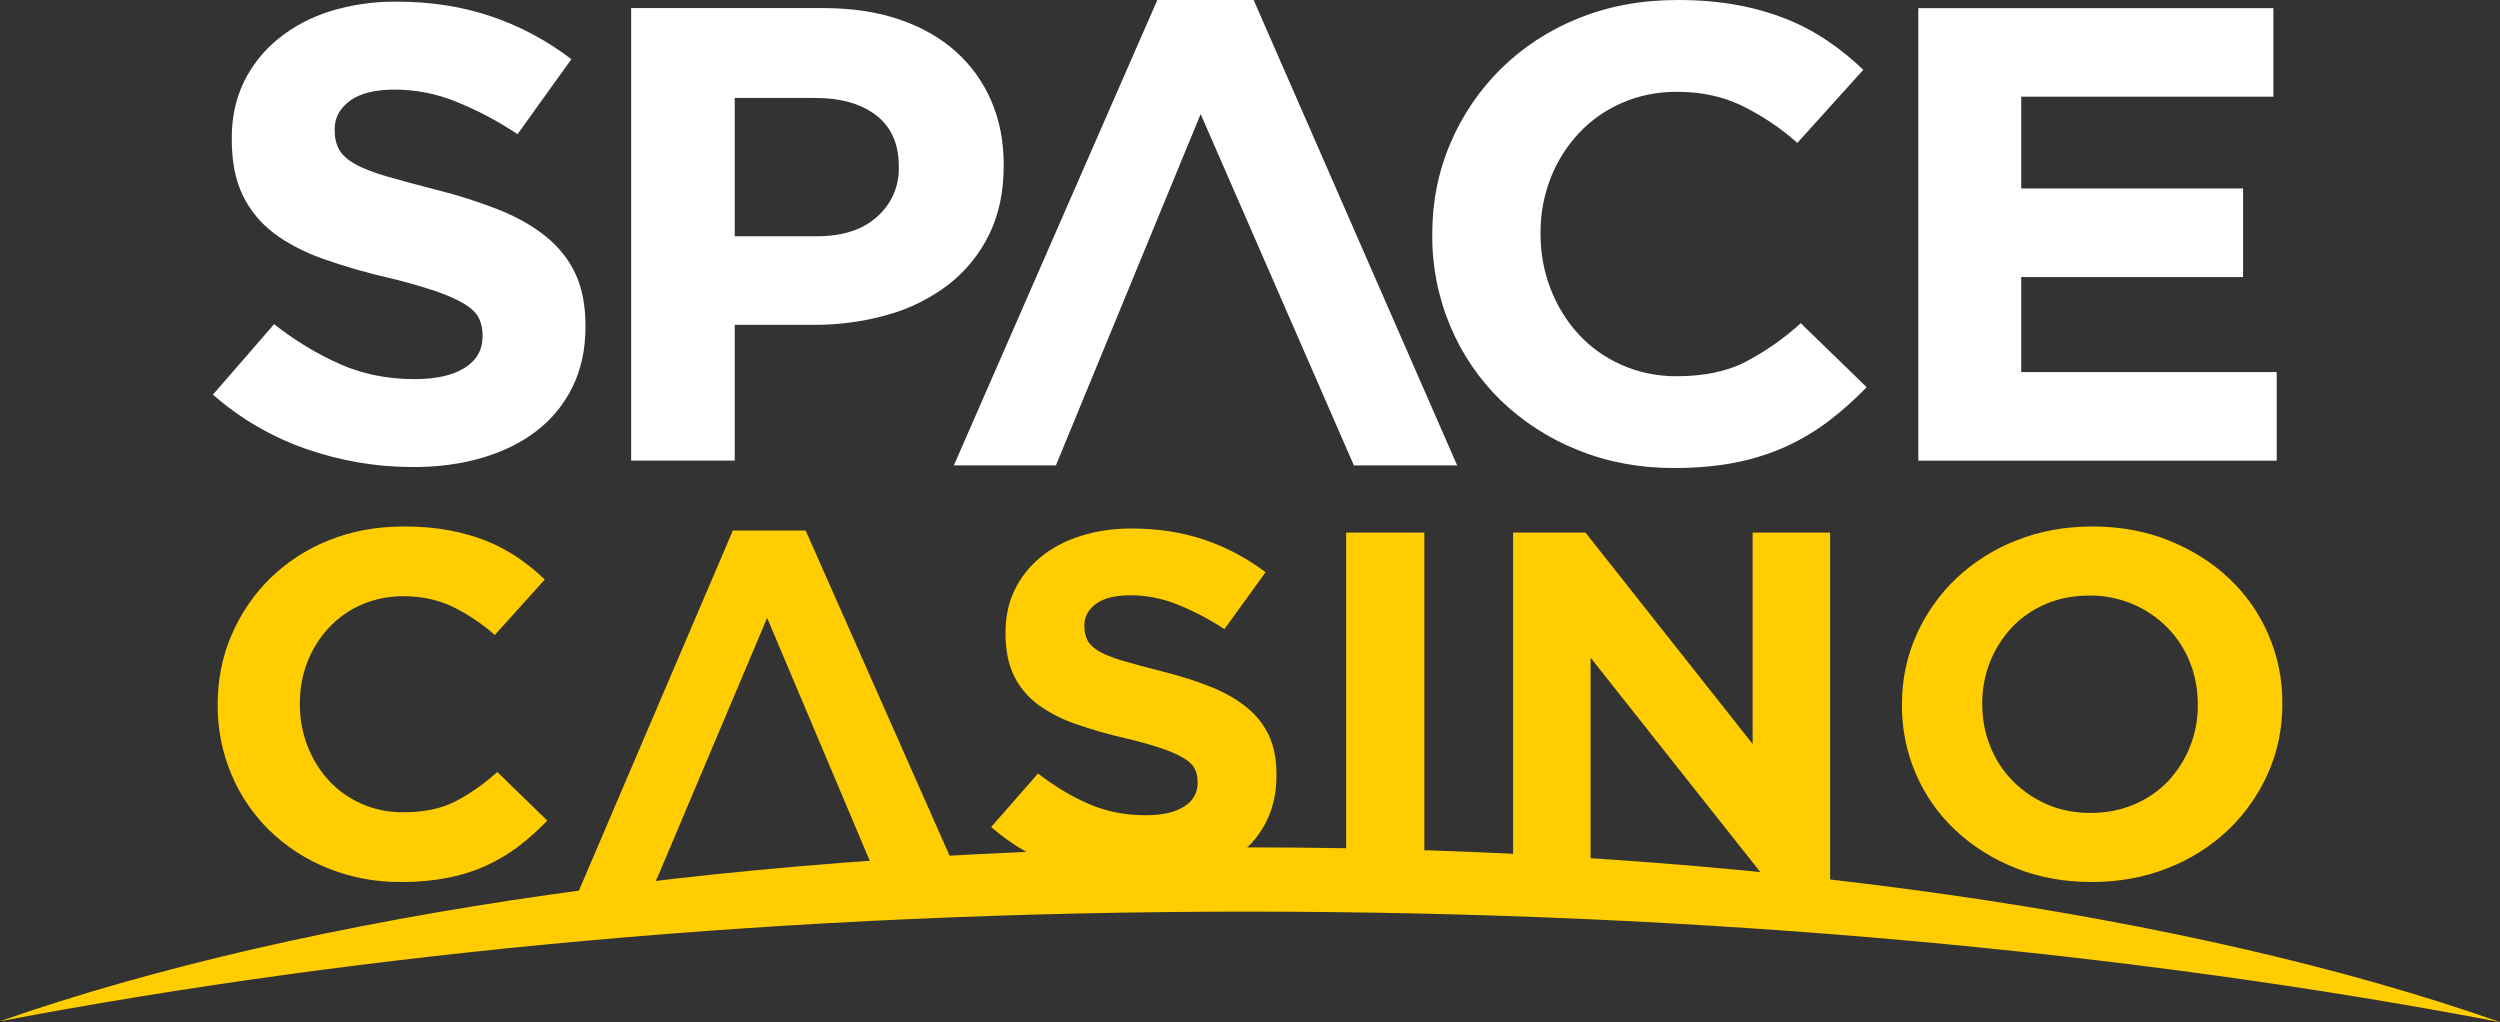 <?xml version="1.0" encoding="UTF-8"?> <svg xmlns="http://www.w3.org/2000/svg" width="1404" height="574" viewBox="0 0 1404 574" fill="none"><rect x="0" y="0" width="1404" height="574" fill="#333333" stroke="none"/><path d="M231.741 262.286C211.59 262.286 191.822 258.954 172.437 252.305C152.991 245.61 135.037 235.189 119.58 221.628L153.946 182.054C165.349 191.088 177.844 198.651 191.136 204.567C203.852 210.148 217.764 212.922 232.857 212.922C244.951 212.922 254.332 210.802 261.001 206.56C267.67 202.335 271.005 196.467 271.005 188.958V188.224C271.071 184.902 270.361 181.61 268.931 178.61C267.543 175.835 264.91 173.22 261.001 170.797C257.092 168.389 251.684 165.966 244.759 163.542C235.89 160.567 226.881 158.024 217.764 155.921C205.49 153.088 193.383 149.575 181.5 145.397C170.682 141.523 161.493 136.74 153.946 131.047C146.384 125.371 140.544 118.292 136.38 109.809C132.232 101.359 130.158 90.82 130.158 78.239V77.49C130.158 65.867 132.408 55.407 136.939 46.079C141.49 36.761 148.005 28.537 156.036 21.971C164.697 14.94 174.631 9.641 185.297 6.362C197.404 2.619 210.022 0.785 222.694 0.925C242.063 0.925 259.884 3.715 276.126 9.28C292.247 14.779 307.362 22.868 320.879 33.228L290.661 75.338C279.733 68.068 268.095 61.925 255.928 57.001C245.127 52.637 233.594 50.365 221.944 50.305C210.617 50.305 202.113 52.409 196.449 56.651C190.785 60.892 187.945 66.153 187.945 72.436V73.169C187.945 77.283 188.759 80.854 190.402 83.884C192.046 86.913 194.997 89.624 199.273 92.047C203.549 94.471 209.404 96.767 216.823 98.951C224.258 101.12 233.639 103.655 244.967 106.573C257.109 109.572 269.033 113.392 280.657 118.005C291.107 122.23 299.914 127.316 307.094 133.248C314.273 139.179 319.682 146.131 323.336 154.135C326.973 162.107 328.808 171.674 328.808 182.803V183.536C328.808 196.117 326.415 207.294 321.628 217.115C316.842 226.905 310.173 235.133 301.621 241.798C293.054 248.446 282.859 253.533 271.021 257.04C259.198 260.548 246.1 262.302 231.756 262.302L231.741 262.286ZM458.694 132.69C473.292 132.69 484.62 128.991 492.677 121.624C496.561 118.202 499.655 113.977 501.743 109.242C503.831 104.506 504.864 99.374 504.771 94.2V93.482C504.771 80.886 500.543 71.335 492.119 64.798C483.679 58.261 472.176 55.008 457.561 55.008H412.617V132.69H458.694ZM354.463 4.544H462.475C478.334 4.544 492.502 6.649 504.962 10.89C517.407 15.131 528.001 21.11 536.68 28.859C545.313 36.533 552.144 46.018 556.687 56.635C561.345 67.397 563.675 79.324 563.675 92.398V93.116C563.675 107.88 560.915 120.827 555.379 131.956C549.999 142.899 542.184 152.466 532.532 159.923C522.378 167.651 510.845 173.376 498.548 176.792C484.972 180.627 470.92 182.522 456.811 182.42H412.617V258.667H354.463V4.544ZM939.947 262.844C920.546 262.844 902.549 259.448 885.941 252.672C869.924 246.284 855.3 236.851 842.879 224.896C830.744 213.08 821.113 198.944 814.56 183.329C807.72 167.137 804.251 149.723 804.365 132.148V131.414C804.365 113.269 807.763 96.257 814.56 80.408C821.201 64.79 830.82 50.612 842.879 38.665C855.336 26.444 870.097 16.819 886.308 10.348C903.188 3.444 921.807 0 942.212 0C954.545 0 965.809 0.957 976.004 2.902C985.5 4.636 994.8 7.312 1003.77 10.89C1011.89 14.191 1019.61 18.32 1026.79 23.231C1033.79 28.014 1040.35 33.372 1046.43 39.207L1009.41 80.232C999.907 71.821 989.302 64.741 977.887 59.186C967.197 54.084 955.168 51.548 941.83 51.548C930.741 51.548 920.498 53.621 911.037 57.719C901.833 61.67 893.544 67.478 886.691 74.779C879.85 82.111 874.468 90.677 870.832 100.019C867.015 109.794 865.093 120.205 865.168 130.697V131.414C865.168 142.304 867.051 152.604 870.832 162.283C874.613 171.961 879.83 180.427 886.499 187.682C893.168 194.953 901.225 200.693 910.67 204.934C920.485 209.245 931.109 211.409 941.83 211.28C956.938 211.28 969.702 208.617 980.152 203.308C991.429 197.404 1001.9 190.079 1011.31 181.512L1048.33 217.45C1041.78 224.243 1034.7 230.557 1027.17 236.329C1019.73 241.981 1011.69 246.794 1003.19 250.679C994.511 254.665 985.002 257.694 974.68 259.751C964.357 261.808 952.774 262.844 939.931 262.844H939.947ZM1077.33 4.56H1276.73V54.307H1135.12V105.855H1259.72V155.602H1135.12V208.952H1278.61V258.699H1077.33V4.544V4.56Z" fill="white"></path><path fill-rule="evenodd" clip-rule="evenodd" d="M225.135 495.33C211.099 495.462 197.174 492.84 184.148 487.613C171.993 482.762 160.896 475.598 151.473 466.519C142.263 457.543 134.954 446.806 129.982 434.949C124.787 422.64 122.155 409.403 122.244 396.044V395.502C122.244 381.71 124.829 368.795 129.982 356.757C135.018 344.887 142.317 334.11 151.473 325.028C160.927 315.752 172.132 308.446 184.435 303.534C197.247 298.289 211.382 295.674 226.858 295.674C236.224 295.674 244.775 296.407 252.513 297.874C260.235 299.341 267.271 301.382 273.573 303.933C279.732 306.452 285.603 309.593 291.059 313.324C296.356 316.96 301.35 321.025 305.961 325.442L277.881 356.613C270.666 350.223 262.615 344.843 253.949 340.621C245.812 336.763 236.702 334.833 226.571 334.833C218.544 334.757 210.589 336.353 203.214 339.521C196.178 342.55 189.876 346.967 184.722 352.484C179.534 358.053 175.452 364.557 172.693 371.649C169.821 378.904 168.385 386.669 168.385 394.944V395.502C168.385 403.777 169.821 411.59 172.693 418.94C175.564 426.291 179.521 432.732 184.579 438.233C189.636 443.766 195.747 448.119 202.927 451.339C210.09 454.56 217.972 456.171 226.571 456.171C238.027 456.171 247.727 454.146 255.656 450.112C263.586 446.062 271.467 440.545 279.301 433.561L307.381 460.858C302.403 466.036 297.044 470.833 291.347 475.208C285.7 479.499 279.594 483.151 273.142 486.098C266.553 489.128 259.342 491.424 251.508 492.986C242.815 494.627 233.982 495.412 225.135 495.33ZM492.533 493.05L430.821 347.015L370.066 490.786L366.668 498.232L324.006 502.744L411.564 297.954H452.456L538.818 493.05H492.533ZM642.506 495.33C627.055 495.323 611.712 492.759 597.1 487.741C582.228 482.67 568.482 474.765 556.623 464.462L582.948 434.39C592.201 441.565 601.694 447.258 611.427 451.483C621.159 455.724 631.817 457.829 643.384 457.829C652.637 457.829 659.817 456.234 664.922 453.014C670.028 449.793 672.58 445.328 672.58 439.62V439.078C672.58 436.336 672.054 433.896 671.001 431.776C669.932 429.671 667.922 427.694 664.938 425.844C660.994 423.576 656.823 421.727 652.494 420.327C645.693 418.072 638.787 416.146 631.801 414.556C622.407 412.405 613.139 409.739 604.04 406.567C596.491 404.019 589.37 400.347 582.916 395.677C577.208 391.449 572.596 385.917 569.466 379.542C566.291 373.116 564.696 365.112 564.696 355.561V355.003C564.696 346.186 566.451 338.23 569.913 331.15C573.343 324.103 578.337 317.853 584.511 312.814C590.782 307.68 598.248 303.726 606.928 300.967C616.198 298.12 625.852 296.722 635.55 296.822C650.404 296.822 664.045 298.942 676.489 303.168C688.87 307.377 700.453 313.532 710.744 321.36L687.642 353.329C679.267 347.807 670.357 343.143 661.045 339.409C652.765 336.085 643.931 334.354 635.007 334.307C626.328 334.307 619.835 335.918 615.495 339.138C611.155 342.359 608.986 346.345 608.986 351.129V351.687C608.986 354.812 609.624 357.522 610.852 359.818C612.129 362.114 614.378 364.171 617.649 366.021C620.936 367.854 625.419 369.608 631.099 371.25C636.794 372.909 643.974 374.838 652.637 377.054C662.88 379.605 671.974 382.507 679.983 385.728C687.993 388.949 694.725 392.807 700.23 397.32C705.718 401.816 709.866 407.094 712.674 413.168C715.466 419.227 716.854 426.498 716.854 434.949V435.507C716.854 445.057 715.02 453.556 711.366 461.002C707.778 468.355 702.53 474.774 696.034 479.752C689.492 484.807 681.675 488.665 672.612 491.328C662.831 494.092 652.703 495.439 642.538 495.33H642.506ZM756.007 299.102H799.914V491.886H756.007V299.102ZM849.756 299.102H890.408L984.284 417.808V299.118H1027.79V496.016L990.299 491.918L893.264 369.353V491.918H849.756V299.102ZM1174.05 456.537C1182.85 456.537 1190.98 454.959 1198.43 451.818C1205.89 448.677 1212.24 444.324 1217.51 438.791C1228.38 427.226 1234.39 411.928 1234.29 396.06V395.502C1234.29 387.179 1232.81 379.318 1229.84 371.904C1226.98 364.661 1222.69 358.063 1217.24 352.5C1211.53 346.713 1204.71 342.134 1197.19 339.036C1189.67 335.938 1181.61 334.384 1173.47 334.467C1164.49 334.467 1156.31 336.029 1148.95 339.186C1141.58 342.327 1135.28 346.68 1130.01 352.213C1119.14 363.775 1113.13 379.075 1113.23 394.944V395.502C1113.23 403.825 1114.71 411.686 1117.7 419.1C1120.65 426.482 1124.86 432.971 1130.3 438.504C1135.76 444.053 1142.28 448.533 1149.53 451.69C1156.88 454.927 1165.07 456.537 1174.05 456.537ZM1174.67 495.33C1159.16 495.33 1144.9 492.715 1131.88 487.47C1119.4 482.57 1107.95 475.365 1098.14 466.232C1088.7 457.371 1081.18 446.677 1076.04 434.805C1070.74 422.581 1068.05 409.384 1068.14 396.06V395.502C1068.14 381.71 1070.82 368.795 1076.18 356.757C1081.45 344.83 1089.01 334.051 1098.42 325.028C1108.22 315.733 1119.73 308.433 1132.31 303.534C1145.43 298.289 1159.74 295.674 1175.23 295.674C1190.74 295.674 1205 298.289 1218.02 303.534C1231.04 308.764 1242.27 315.859 1251.76 324.772C1261.2 333.633 1268.72 344.327 1273.86 356.199C1279.16 368.423 1281.85 381.62 1281.76 394.944V395.502C1281.76 409.294 1279.08 422.209 1273.72 434.247C1268.45 446.168 1260.89 456.942 1251.48 465.961C1241.68 475.261 1230.17 482.567 1217.59 487.47C1204.47 492.699 1190.16 495.33 1174.67 495.33Z" fill="#FFCD00"></path><path fill-rule="evenodd" clip-rule="evenodd" d="M0 573.522C170.873 513.666 421.726 475.894 701.314 475.894C981.651 475.894 1233.08 513.874 1404 574C1198.54 534.777 957.927 511.976 700.724 511.976C444.589 511.976 204.904 534.57 0 573.522Z" fill="#FFCD00"></path><path fill-rule="evenodd" clip-rule="evenodd" d="M760.346 261.377L674.287 64.049L592.998 261.377H535.674L649.956 0H704.042L818.34 261.377H760.346Z" fill="white"></path></svg> 